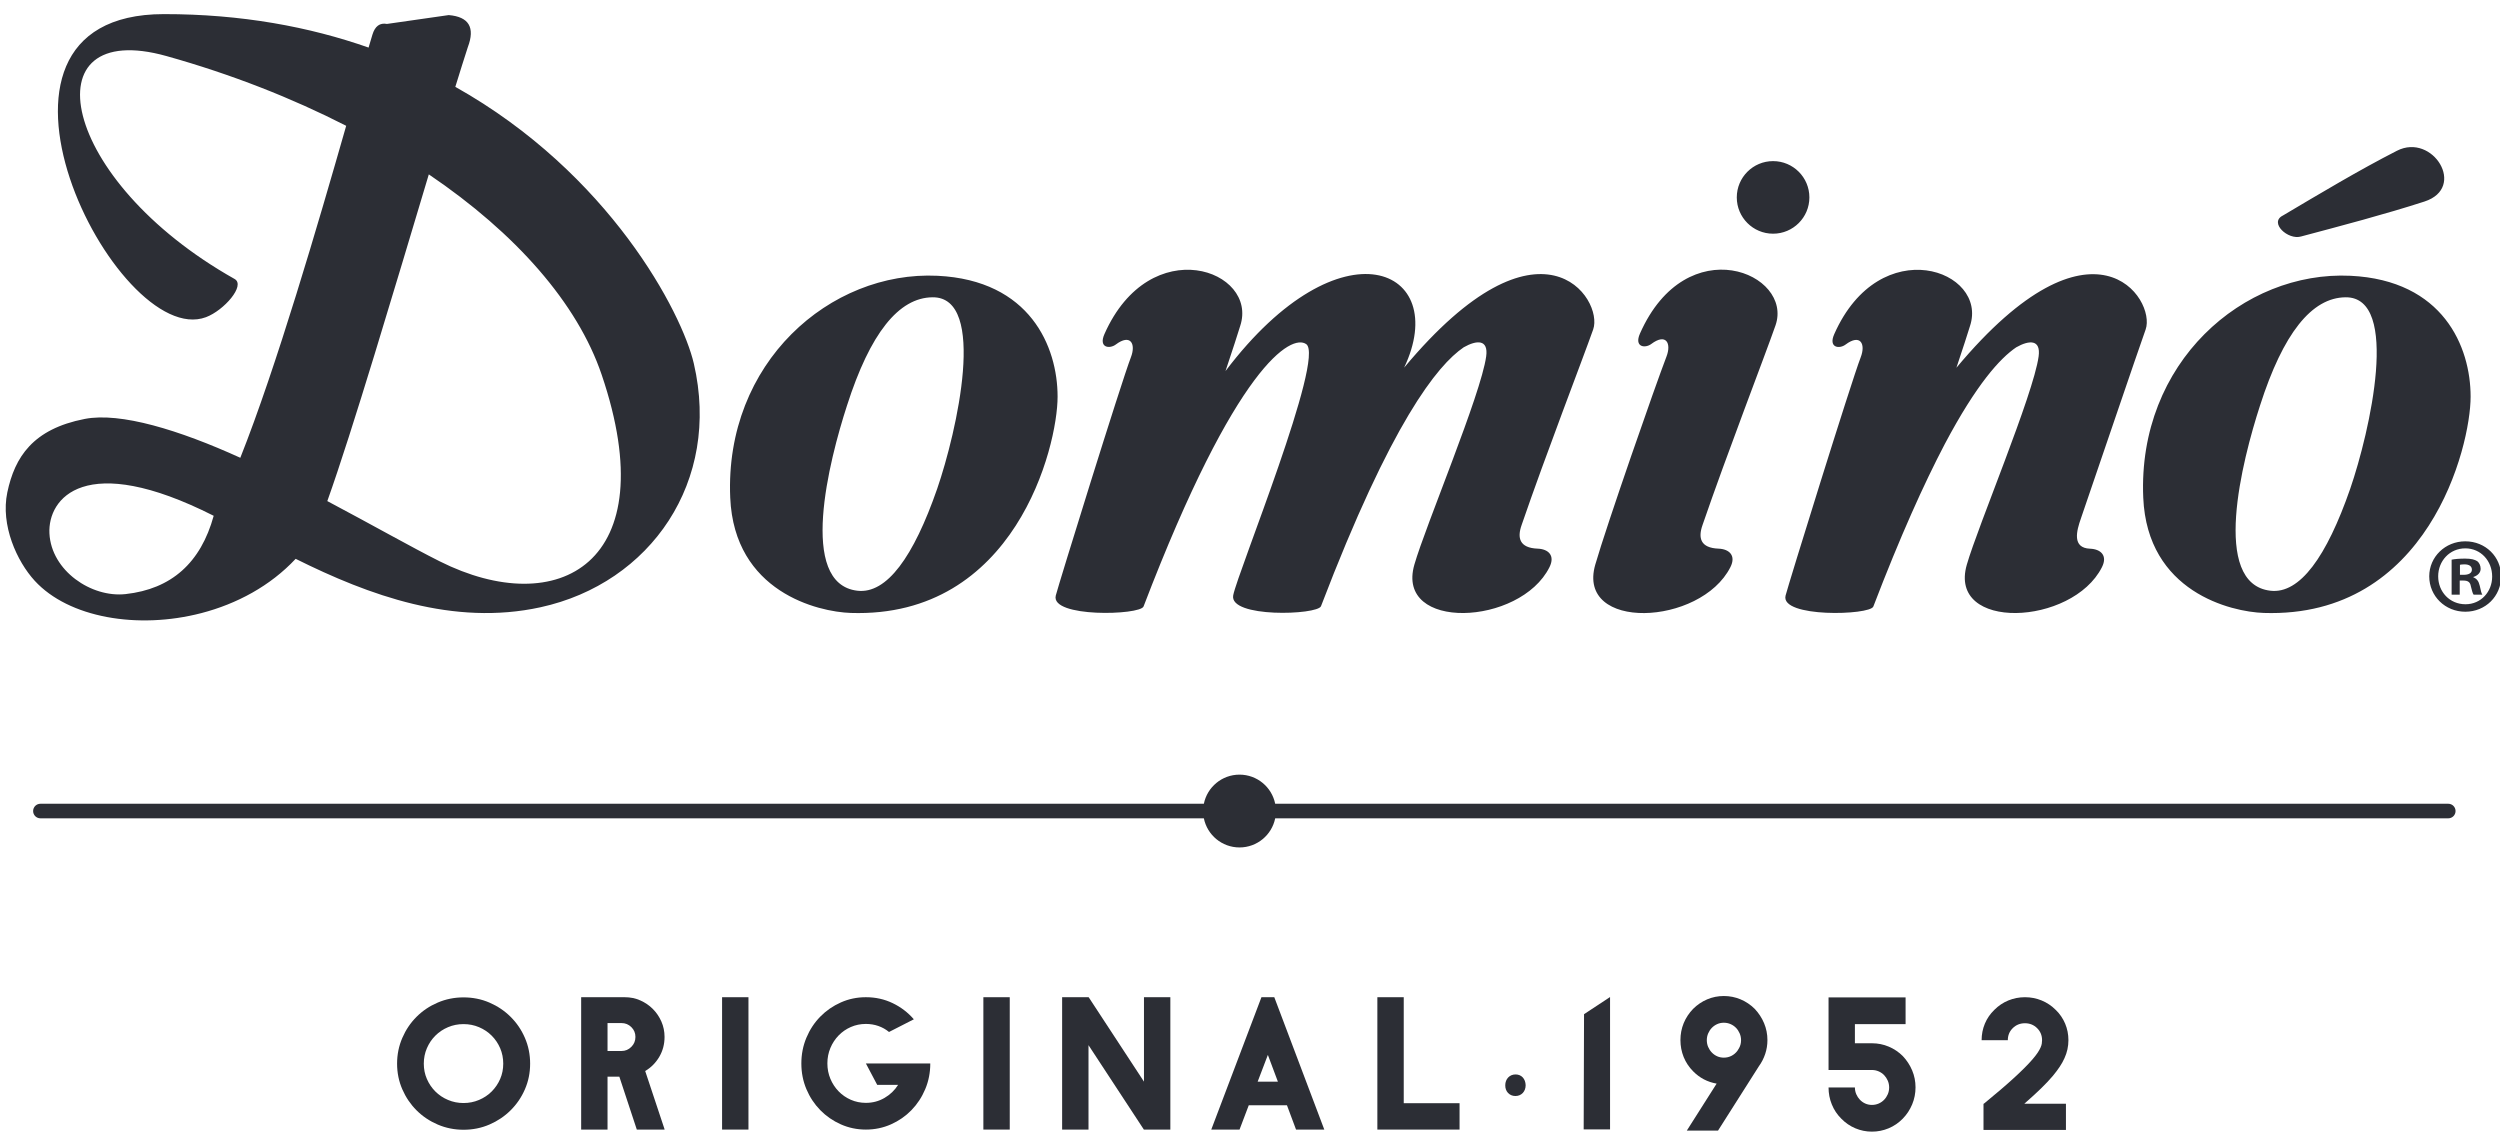 <?xml version="1.0" encoding="UTF-8"?>
<svg xmlns="http://www.w3.org/2000/svg" version="1.2" viewBox="0 0 1311 597" width="1311" height="597">
  <title>Logotipo Dominó 1952-ai</title>
  <style>
		tspan { white-space:pre }
		.shp0 { fill: #2c2e35 } 
	</style>
  <g id="Capa 1">
    <g id="&lt;Group&gt;">
      <path id="&lt;Compound Path&gt;" fill-rule="evenodd" class="shp0" d="M275.26 544.26C277.09 548.49 278 552.99 278 557.78C278 562.57 277.09 567.06 275.26 571.25C273.44 575.44 270.94 579.1 267.76 582.25C264.6 585.39 260.9 587.88 256.68 589.7C252.46 591.53 247.92 592.44 243.07 592.44C238.29 592.44 233.76 591.53 229.51 589.7C225.26 587.88 221.57 585.39 218.43 582.25C215.28 579.1 212.8 575.44 210.98 571.25C209.15 567.06 208.23 562.57 208.23 557.78C208.23 552.99 209.15 548.49 210.98 544.26C212.8 540.04 215.28 536.37 218.43 533.22C221.57 530.07 225.26 527.59 229.51 525.77C233.76 523.94 238.29 523.03 243.07 523.03C247.92 523.03 252.46 523.94 256.68 525.77C260.9 527.59 264.6 530.07 267.76 533.22C270.94 536.37 273.44 540.04 275.26 544.26ZM263.9 557.78C263.9 554.91 263.37 552.21 262.29 549.69C261.21 547.18 259.73 544.98 257.85 543.1C255.96 541.21 253.74 539.73 251.2 538.65C248.65 537.57 245.95 537.04 243.07 537.04C240.2 537.04 237.49 537.57 234.95 538.65C232.4 539.73 230.19 541.21 228.3 543.1C226.41 544.98 224.94 547.18 223.86 549.69C222.78 552.21 222.24 554.91 222.24 557.78C222.24 560.65 222.78 563.33 223.86 565.81C224.94 568.3 226.41 570.48 228.3 572.37C230.19 574.26 232.4 575.74 234.95 576.81C237.49 577.89 240.2 578.43 243.07 578.43C245.95 578.43 248.65 577.89 251.2 576.81C253.74 575.74 255.96 574.26 257.85 572.37C259.73 570.48 261.21 568.3 262.29 565.81C263.37 563.33 263.9 560.65 263.9 557.78Z"></path>
      <path id="&lt;Compound Path&gt;" fill-rule="evenodd" class="shp0" d="M925.08 536.56C926.25 539.35 926.84 542.3 926.84 545.42C926.84 547.94 926.45 550.36 925.67 552.7C924.88 555.04 923.78 557.2 922.34 559.17L900.93 592.89L884.56 592.89L900.2 568.25C895.4 567.41 891.29 565.26 887.87 561.78C885.72 559.62 884.07 557.13 882.92 554.32C881.79 551.5 881.22 548.54 881.22 545.42C881.22 542.3 881.79 539.35 882.92 536.56C884.07 533.78 885.72 531.27 887.87 529.05C890.04 526.9 892.5 525.23 895.25 524.06C898.01 522.89 900.92 522.31 903.98 522.31C907.04 522.31 909.97 522.89 912.75 524.06C915.54 525.23 918.01 526.9 920.18 529.05C922.28 531.27 923.91 533.78 925.08 536.56ZM913.01 545.48C913.01 544.22 912.77 543.04 912.29 541.93C911.81 540.82 911.18 539.85 910.37 539.01C909.56 538.18 908.62 537.52 907.51 537.04C906.41 536.56 905.23 536.32 903.98 536.32C902.73 536.32 901.57 536.56 900.5 537.04C899.42 537.52 898.49 538.18 897.68 539.01C896.87 539.85 896.24 540.82 895.76 541.93C895.28 543.04 895.05 544.22 895.05 545.48C895.05 546.73 895.28 547.92 895.76 549.02C896.24 550.13 896.87 551.1 897.68 551.94C898.49 552.78 899.42 553.44 900.5 553.92C901.57 554.4 902.73 554.63 903.98 554.63C905.41 554.63 906.74 554.32 907.96 553.7C909.18 553.07 910.21 552.21 911.04 551.13L911.93 549.7C912.65 548.44 913.01 547.03 913.01 545.48Z"></path>
      <path id="&lt;Path&gt;" class="shp0" d="M1076.4 564.33C1077.84 562.6 1079.07 560.97 1080.09 559.44C1081.11 557.91 1081.95 556.4 1082.61 554.91C1083.99 551.91 1084.68 548.77 1084.68 545.48C1084.68 542.42 1084.11 539.54 1082.97 536.81C1081.83 534.09 1080.18 531.68 1078.02 529.59C1075.86 527.43 1073.4 525.78 1070.63 524.64C1067.88 523.51 1064.97 522.94 1061.9 522.94C1058.84 522.94 1055.93 523.51 1053.17 524.64C1050.41 525.78 1047.96 527.43 1045.81 529.59C1043.65 531.68 1042 534.09 1040.86 536.81C1039.73 539.54 1039.16 542.42 1039.16 545.48L1052.9 545.48C1052.9 542.96 1053.76 540.85 1055.5 539.15C1057.23 537.44 1059.36 536.59 1061.88 536.59C1064.39 536.59 1066.51 537.44 1068.25 539.15C1069.98 540.85 1070.86 542.96 1070.86 545.48C1070.86 546.02 1070.81 546.6 1070.72 547.23C1070.63 547.86 1070.41 548.58 1070.05 549.38C1069.69 550.19 1069.18 551.09 1068.52 552.08C1067.86 553.06 1066.97 554.22 1065.83 555.54C1063.56 558.17 1060.38 561.36 1056.31 565.1C1052.24 568.84 1046.91 573.4 1040.33 578.79L1040.15 578.79L1040.15 592.53L1083.38 592.53L1083.38 578.79L1061.56 578.79C1064.98 575.8 1067.89 573.13 1070.29 570.8C1072.69 568.46 1074.72 566.31 1076.4 564.33Z"></path>
      <path id="&lt;Path&gt;" class="shp0" d="M997.86 553.84C995.7 551.68 993.23 550.02 990.45 548.85C987.67 547.68 984.74 547.09 981.69 547.09L972.71 547.09L972.71 537.04L999.29 537.04L999.29 523.03L958.89 523.03L958.89 561.1L981.61 561.1C982.86 561.1 984.04 561.34 985.15 561.82C986.26 562.3 987.22 562.96 988.03 563.79C988.83 564.63 989.47 565.61 989.95 566.71C990.43 567.82 990.67 569 990.67 570.26C990.67 571.52 990.43 572.7 989.96 573.81C989.48 574.92 988.84 575.89 988.04 576.72C987.23 577.56 986.28 578.22 985.18 578.7C984.07 579.18 982.9 579.42 981.65 579.42C980.4 579.42 979.23 579.18 978.16 578.7C977.09 578.22 976.15 577.56 975.35 576.72C974.55 575.89 973.91 574.92 973.43 573.81C972.95 572.7 972.71 571.52 972.71 570.26L958.89 570.26C958.89 573.37 959.45 576.34 960.6 579.15C961.74 581.97 963.38 584.45 965.55 586.6C967.7 588.82 970.16 590.51 972.92 591.67C975.68 592.84 978.59 593.43 981.65 593.43C984.7 593.43 987.63 592.84 990.42 591.67C993.21 590.5 995.68 588.81 997.84 586.59C999.94 584.43 1001.58 581.94 1002.75 579.12C1003.92 576.3 1004.5 573.33 1004.5 570.21C1004.5 567.09 1003.92 564.15 1002.75 561.35C1001.58 558.57 999.95 556.06 997.86 553.84Z"></path>
      <path id="&lt;Path&gt;" class="shp0" d="M1283.88 421.49L668.71 421.49C666.94 412.78 659.24 406.22 650 406.22C640.77 406.22 633.07 412.78 631.3 421.49L21.19 421.49C19.08 421.49 17.37 423.2 17.37 425.31C17.37 427.42 19.08 429.13 21.19 429.13L631.3 429.13C633.07 437.84 640.77 444.4 650 444.4C659.24 444.4 666.94 437.84 668.71 429.13L1283.88 429.13C1285.99 429.13 1287.69 427.42 1287.69 425.31C1287.69 423.2 1285.99 421.49 1283.88 421.49Z"></path>
      <path id="&lt;Compound Path&gt;" fill-rule="evenodd" class="shp0" d="M338.34 561.64L348.49 592.17L348.49 592.35L333.94 592.35L324.78 564.6L318.59 564.6L318.59 592.35L304.76 592.35L304.76 522.94L327.65 522.94C330.53 522.94 333.22 523.49 335.74 524.6C338.25 525.71 340.45 527.2 342.34 529.09C344.22 530.98 345.72 533.18 346.83 535.69C347.93 538.2 348.49 540.9 348.49 543.77C348.49 547.6 347.56 551.09 345.71 554.23C343.85 557.37 341.39 559.84 338.34 561.64ZM333.22 543.77C333.22 541.74 332.51 540.02 331.07 538.61C329.63 537.2 327.93 536.5 325.95 536.5L318.59 536.5L318.59 551.14L325.95 551.14C327.93 551.14 329.63 550.42 331.07 548.98C332.51 547.54 333.22 545.8 333.22 543.77Z"></path>
      <path id="&lt;Path&gt;" class="shp0" d="M515.68 592.35L529.51 592.35L529.51 522.94L515.68 522.94L515.68 592.35Z"></path>
      <path id="&lt;Path&gt;" class="shp0" d="M830.48 592.26L844.31 592.26L844.31 522.85L830.67 531.83L830.48 592.26Z"></path>
      <path id="&lt;Compound Path&gt;" fill-rule="evenodd" class="shp0" d="M668.24 522.94L694.46 592.35L679.64 592.35L674.88 579.6L654.85 579.6L650.01 592.35L635.19 592.35L661.5 522.94L668.24 522.94ZM670.12 567.21L664.91 553.29L664.83 553.29L659.52 567.21L670.12 567.21Z"></path>
      <path id="&lt;Path&gt;" class="shp0" d="M378.66 592.35L392.49 592.35L392.49 522.94L378.66 522.94L378.66 592.35Z"></path>
      <path id="&lt;Path&gt;" class="shp0" d="M460.01 568.91L470.96 568.91C469.17 571.76 466.79 574.04 463.82 575.76C460.86 577.48 457.61 578.34 454.08 578.34C451.27 578.34 448.63 577.8 446.18 576.73C443.73 575.65 441.59 574.18 439.76 572.29C437.94 570.41 436.5 568.22 435.45 565.71C434.4 563.2 433.88 560.51 433.88 557.64C433.88 554.78 434.4 552.09 435.45 549.58C436.5 547.07 437.94 544.88 439.76 543C441.59 541.12 443.73 539.63 446.18 538.56C448.63 537.49 451.27 536.95 454.08 536.95C456.36 536.95 458.53 537.31 460.59 538.02C462.66 538.74 464.53 539.79 466.2 541.17L479.22 534.52C476.11 530.93 472.4 528.1 468.09 526.04C463.78 523.97 459.11 522.94 454.08 522.94C449.41 522.94 445.03 523.85 440.93 525.68C436.82 527.5 433.23 529.99 430.15 533.13C427.07 536.27 424.65 539.95 422.88 544.18C421.11 548.39 420.23 552.9 420.23 557.69C420.23 562.48 421.11 566.97 422.88 571.16C424.65 575.35 427.07 579.01 430.15 582.16C433.23 585.3 436.82 587.78 440.93 589.61C445.03 591.43 449.41 592.35 454.08 592.35C458.75 592.35 463.14 591.43 467.23 589.61C471.34 587.78 474.91 585.3 477.97 582.16C481.02 579.01 483.43 575.35 485.19 571.16C486.96 566.97 487.84 562.48 487.84 557.69L454.08 557.69L460.01 568.91Z"></path>
      <path id="&lt;Path&gt;" class="shp0" d="M599.9 567.21L570.9 522.94L570.81 523.03L570.81 522.94L556.98 522.94L556.98 592.35L570.81 592.35L570.81 548.08L599.9 592.44L599.9 592.35L613.73 592.35L613.73 522.94L599.9 522.94L599.9 567.21Z"></path>
      <path id="&lt;Path&gt;" class="shp0" d="M736.12 522.94L722.29 522.94L722.29 592.35L765.39 592.35L765.39 578.52L736.12 578.52L736.12 522.94Z"></path>
      <path id="&lt;Path&gt;" class="shp0" d="M794.75 563.43C791.61 563.43 789.36 565.85 789.36 569.09C789.28 572.32 791.52 574.75 794.67 574.75C797.9 574.75 800.05 572.32 800.05 569.09C799.96 565.76 797.9 563.43 794.75 563.43Z"></path>
      <path id="&lt;Compound Path&gt;" fill-rule="evenodd" class="shp0" d="M363.84 190.63C378.18 252.44 341.24 305.81 283.43 318.45C237.78 328.43 193.54 312.21 155.04 293.05C141.7 307.33 124.08 316.69 105.68 321.49C72.12 330.25 35.93 323.87 18.22 304.57C8.85 294.36 0.22 275.39 3.84 258.19C7.75 239.67 17.23 224.98 44.47 219.68C63.1 216.06 93.93 225.46 126.02 240.06C144.84 192.77 166.84 117.35 181.54 65.97C153.17 51.47 121.53 38.98 87.3 29.4C15.05 9.17 30.78 94.35 123.01 146.29C128.95 149.64 117.43 162.81 108.01 166.33C61.03 183.92 -27.99 7.48 85.9 7.4C126.64 7.37 162.29 14.07 193.28 24.95C194.03 22.41 194.71 20.08 195.3 18.17C196.65 13.72 199.19 11.84 202.92 12.55L235.31 7.91C245.9 8.8 249.23 14.41 245.32 24.75C243.48 30.39 241.26 37.47 238.77 45.54C319.69 90.95 357.66 164.01 363.84 190.63ZM112.06 270.48C44.49 236.3 25 261.32 25.92 279.72C26.89 299.28 47.91 313.53 65.87 311.54C89.86 308.89 105.25 295.2 112.06 270.48ZM315.5 196.46C302.81 159.06 270.57 122.38 224.87 91.44C207.08 150.77 184.6 226.6 171.64 262.77C194.83 275.06 215.98 287.04 230.54 294.34C292.33 325.37 349.26 295.91 315.5 196.46ZM910.77 103.52C910.77 93.01 919.29 84.49 929.8 84.49C940.31 84.49 948.84 93.01 948.84 103.52C948.84 114.03 940.31 122.55 929.8 122.55C919.29 122.55 910.77 114.03 910.77 103.52ZM1197.17 113.01C1216.39 101.63 1237.12 89.18 1256.99 79.04C1275.68 69.5 1293.79 98.45 1271.34 105.7C1250.55 112.42 1227.84 118.37 1206.72 124C1199.85 126.09 1189.69 116.7 1197.17 113.01ZM1311.59 302.22C1311.59 312.62 1303.42 320.79 1292.8 320.79C1282.28 320.79 1273.89 312.62 1273.89 302.22C1273.89 292.03 1282.28 283.87 1292.8 283.87C1303.42 283.87 1311.59 292.03 1311.59 302.22ZM1306.89 302.33C1306.89 294.16 1300.96 287.56 1292.8 287.56C1284.63 287.56 1278.58 294.16 1278.58 302.22C1278.58 310.38 1284.63 316.87 1292.91 316.87C1300.96 316.87 1306.89 310.38 1306.89 302.33ZM1300.4 307.25C1300.96 310.05 1301.3 311.17 1301.74 311.84L1297.16 311.84C1296.6 311.17 1296.26 309.49 1295.7 307.36C1295.37 305.35 1294.25 304.45 1291.9 304.45L1289.88 304.45L1289.88 311.84L1285.63 311.84L1285.63 293.49C1287.31 293.15 1289.66 292.93 1292.68 292.93C1296.15 292.93 1297.72 293.49 1299.06 294.27C1300.06 295.05 1300.85 296.51 1300.85 298.3C1300.85 300.31 1299.28 301.88 1297.05 302.55L1297.05 302.77C1298.83 303.45 1299.84 304.79 1300.4 307.25ZM1296.26 298.75C1296.26 297.07 1295.03 295.95 1292.34 295.95C1291.23 295.95 1290.44 296.06 1290 296.17L1290 301.43L1292.01 301.43C1294.36 301.43 1296.26 300.65 1296.26 298.75ZM554.6 208C554.6 234.44 532.18 324.22 446.17 321.43C428.89 320.86 385.04 310.43 382.93 260.96C379.91 190.16 435.37 141.91 491.64 144.62C540.19 146.97 554.6 181.8 554.6 208ZM489.1 155.9C471.27 156.01 456.29 174.82 444.17 212.65C434.83 241.39 418.24 306.13 449.62 309.78C465.04 311.58 479.09 291.96 491.46 256.31C501.76 226.36 517.87 155.73 489.1 155.9ZM1102.25 297.45C1086.7 328.24 1021.31 331.15 1031.39 296.13C1037.31 275.6 1066.28 207.06 1069.05 186.93C1070.3 177.89 1064.09 178.28 1057.28 182.15C1048.83 187.9 1036.53 201.35 1019.84 232.86C1008.94 253.65 996.42 281.38 982.38 318.06C980.61 322.7 933.43 324.03 936.35 312.33C937.71 306.9 970.69 200.5 975.76 187.35C978.49 180.28 975.52 174.92 967.81 180.69C964.56 183.14 958.7 182.39 961.87 175.24C985.85 121.01 1042.79 141.67 1033.06 170.98C1032.03 174.44 1029.35 182.62 1025.94 192.85C1097.76 106.77 1130.81 156.84 1125.17 172.79C1119.63 188.44 1104.02 234.59 1091.3 271.66C1091.3 271.67 1091.3 271.68 1091.29 271.71C1088.88 278.47 1086.52 287.38 1096.05 287.74C1101.6 287.95 1105.36 291.31 1102.25 297.45ZM1295.59 208C1295.59 234.44 1273.17 324.22 1187.16 321.43C1169.88 320.86 1126.03 310.43 1123.92 260.96C1120.9 190.16 1176.35 141.91 1232.63 144.62C1281.18 146.97 1295.59 181.8 1295.59 208ZM1230.09 155.9C1212.26 156.01 1197.28 174.82 1185.16 212.65C1175.82 241.39 1159.23 306.13 1190.62 309.78C1206.03 311.58 1220.08 291.96 1232.45 256.31C1242.76 226.36 1258.86 155.73 1230.09 155.9ZM797.94 275.32C795.53 282.09 796.81 287.35 806.35 287.71C811.9 287.92 815.62 291.26 812.55 297.42C797.17 328.29 731.6 331.12 741.69 296.1C747.6 275.57 776.58 207.03 779.35 186.91C780.6 177.86 774.39 178.26 767.57 182.12C753.74 191.53 729.57 221.52 692.73 317.88C690.94 322.56 644.37 324.14 646.7 312.14C649.07 300 694.98 187.57 684.99 180.47C677.29 175.01 648.29 190.99 599.68 318.03C597.9 322.67 550.72 324 553.65 312.3C555 306.88 587.98 200.47 593.06 187.32C595.78 180.25 592.81 174.9 585.11 180.67C581.85 183.11 576 182.37 579.16 175.21C603.15 120.98 660.08 141.64 650.35 170.95C649.26 174.61 646.34 183.52 642.65 194.59C703.18 114.57 761.14 140.59 736.33 192.78C808.16 106.68 841.11 156.82 835.46 172.77C829.93 188.42 810.68 238.21 797.95 275.28C797.95 275.29 797.95 275.3 797.94 275.32ZM931.07 170.65C925.61 186.33 905.54 238.21 892.82 275.28C892.82 275.29 892.81 275.3 892.81 275.32C890.4 282.09 891.68 287.35 901.21 287.71C906.76 287.92 910.53 291.28 907.42 297.42C891.76 328.35 826.47 331.12 836.56 296.1C842.47 275.57 868.2 201.76 873.89 187.02C876.62 179.95 873.65 174.59 865.95 180.37C862.69 182.81 856.84 182.07 860 174.91C884.44 119.66 940.59 143.34 931.07 170.65Z"></path>
    </g>
  </g>
</svg>

